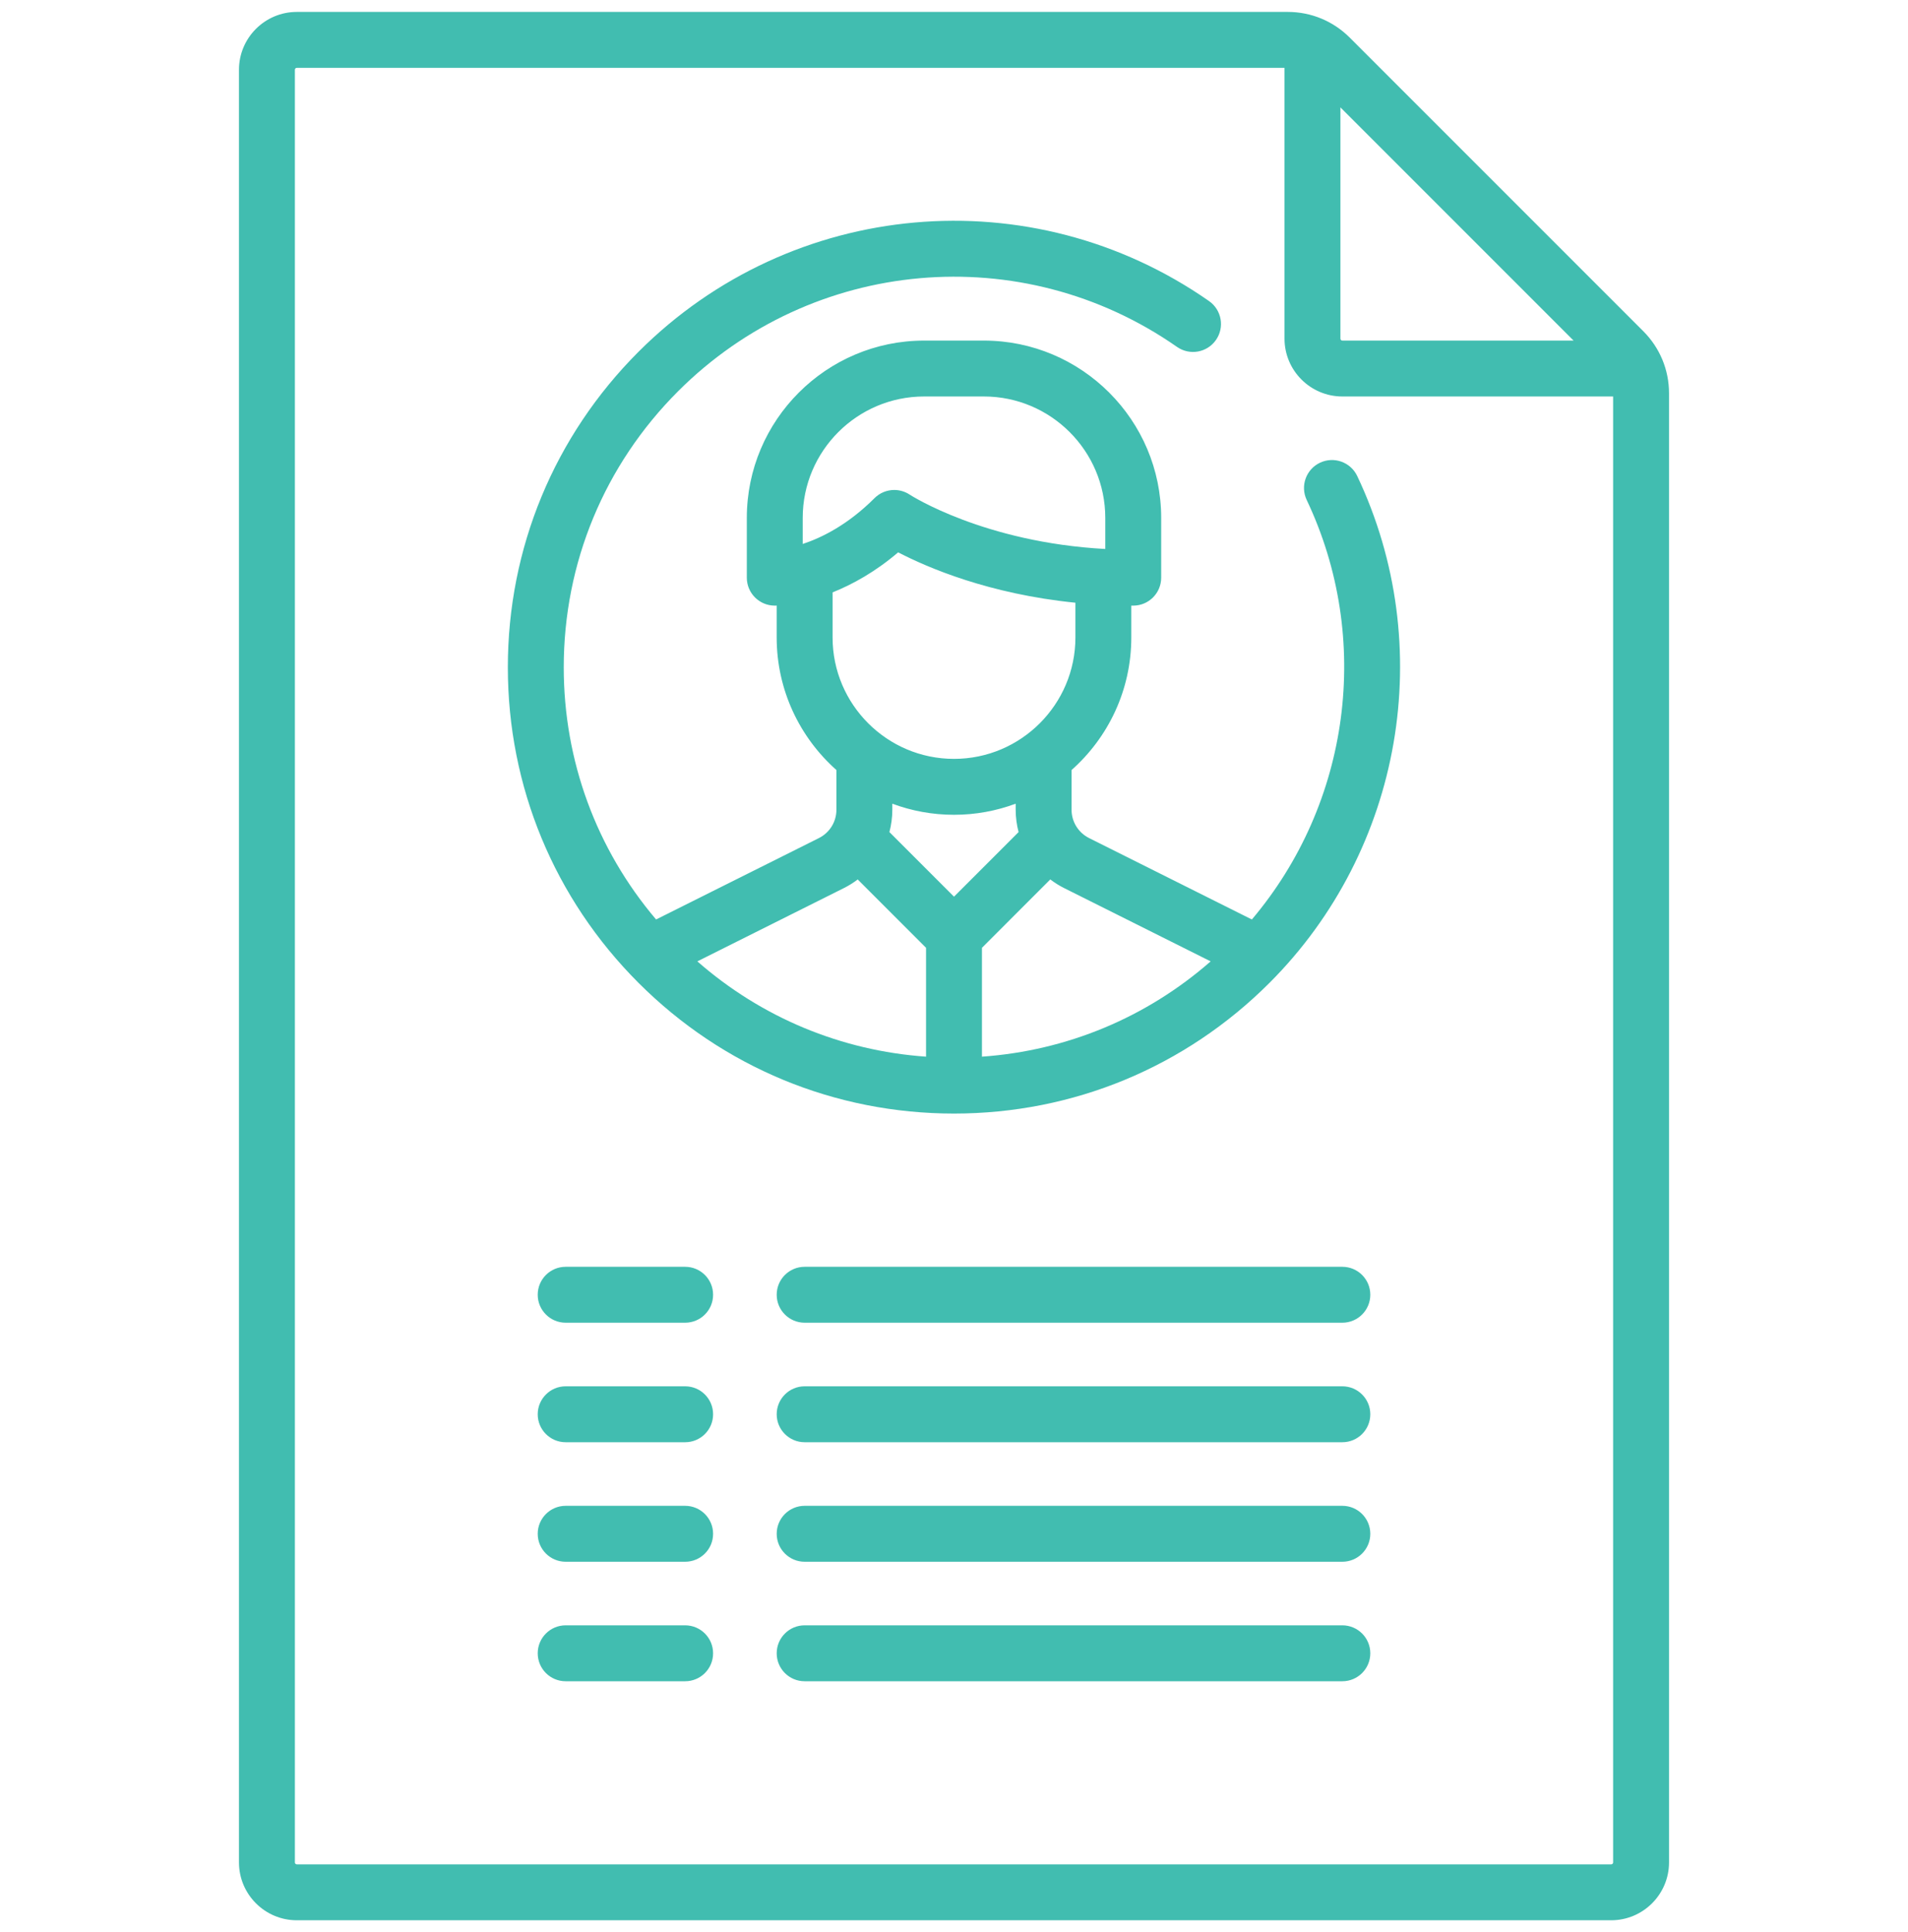 <svg width="80" height="81" viewBox="0 0 80 81" fill="none" xmlns="http://www.w3.org/2000/svg">
<g clip-path="url(#clip0)">
<path d="M56.906 19.954C56.628 19.37 55.93 19.121 55.345 19.398C54.76 19.675 54.511 20.374 54.788 20.959C57.551 26.782 56.604 33.682 52.489 38.546L45.666 35.134C45.212 34.907 44.929 34.45 44.929 33.942V32.281C46.465 30.918 47.434 28.932 47.434 26.722V25.388C47.462 25.389 47.488 25.389 47.515 25.389C48.162 25.389 48.687 24.864 48.687 24.217V21.712C48.687 17.613 45.352 14.278 41.252 14.278H38.748C34.648 14.278 31.313 17.613 31.313 21.712V24.217C31.313 24.864 31.838 25.389 32.485 25.389C32.495 25.389 32.523 25.389 32.565 25.387V26.722C32.565 28.932 33.535 30.918 35.07 32.281V33.942C35.07 34.45 34.788 34.907 34.334 35.134L27.509 38.546C25.003 35.595 23.637 31.89 23.637 27.975C23.637 23.604 25.339 19.495 28.429 16.404C34.048 10.785 42.847 10.003 49.351 14.543C49.882 14.914 50.612 14.784 50.983 14.253C51.354 13.722 51.224 12.992 50.693 12.621C43.256 7.43 33.195 8.323 26.772 14.747C23.239 18.28 21.293 22.978 21.293 27.975C21.293 32.972 23.239 37.669 26.772 41.203C30.305 44.736 35.003 46.682 40 46.682C44.997 46.682 49.695 44.736 53.228 41.203C58.809 35.622 60.287 27.082 56.906 19.954ZM33.657 22.804V21.712C33.657 18.905 35.94 16.621 38.748 16.621H41.252C44.059 16.621 46.343 18.905 46.343 21.712V23.014C41.249 22.739 38.175 20.757 38.145 20.737C37.947 20.605 37.72 20.54 37.495 20.54C37.193 20.54 36.893 20.657 36.666 20.884C35.545 22.005 34.447 22.544 33.657 22.804ZM34.909 26.722V24.833C35.73 24.505 36.686 23.984 37.659 23.155C38.89 23.795 41.465 24.902 45.091 25.267V26.722C45.091 29.529 42.807 31.813 40 31.813C37.193 31.813 34.909 29.529 34.909 26.722ZM38.828 44.297C35.265 44.046 31.927 42.656 29.239 40.302L35.382 37.23C35.59 37.127 35.783 37.004 35.963 36.868L38.828 39.733V44.297ZM37.292 34.882C37.371 34.58 37.414 34.265 37.414 33.942V33.692C38.22 33.992 39.091 34.157 40 34.157C40.909 34.157 41.78 33.992 42.586 33.692V33.942C42.586 34.265 42.629 34.58 42.708 34.882L40 37.59L37.292 34.882ZM41.172 44.297V39.733L44.037 36.867C44.217 37.004 44.411 37.127 44.618 37.23L50.761 40.302C48.072 42.656 44.735 44.046 41.172 44.297Z" fill="#41BDB0"/>
<path d="M69.98 16.487C69.98 15.505 69.597 14.582 68.903 13.887L56.593 1.577C55.898 0.883 54.975 0.5 53.993 0.5L12.444 0.5C11.108 0.5 10.02 1.587 10.02 2.924V78.076C10.02 79.412 11.108 80.5 12.444 80.5H67.555C68.892 80.5 69.98 79.412 69.98 78.076L69.98 16.487ZM56.202 4.501L65.978 14.278H56.283C56.238 14.278 56.202 14.242 56.202 14.197V4.501ZM67.555 78.156H12.444C12.4 78.156 12.364 78.12 12.364 78.076V2.924C12.364 2.88 12.4 2.844 12.444 2.844L53.858 2.844V14.197C53.858 15.534 54.946 16.621 56.283 16.621H67.636L67.636 78.076C67.636 78.12 67.6 78.156 67.555 78.156Z" fill="#41BDB0"/>
<path d="M28.727 53.106H23.717C23.07 53.106 22.546 53.63 22.546 54.278C22.546 54.925 23.07 55.45 23.717 55.45H28.727C29.375 55.45 29.899 54.925 29.899 54.278C29.899 53.63 29.375 53.106 28.727 53.106Z" fill="#41BDB0"/>
<path d="M56.283 53.106H33.737C33.09 53.106 32.566 53.63 32.566 54.278C32.566 54.925 33.09 55.45 33.737 55.45H56.283C56.93 55.45 57.455 54.925 57.455 54.278C57.455 53.63 56.93 53.106 56.283 53.106Z" fill="#41BDB0"/>
<path d="M28.727 58.116H23.717C23.07 58.116 22.546 58.641 22.546 59.288C22.546 59.935 23.07 60.46 23.717 60.46H28.727C29.375 60.46 29.899 59.935 29.899 59.288C29.899 58.641 29.375 58.116 28.727 58.116Z" fill="#41BDB0"/>
<path d="M56.283 58.116H33.737C33.09 58.116 32.566 58.641 32.566 59.288C32.566 59.935 33.09 60.46 33.737 60.46H56.283C56.93 60.46 57.455 59.935 57.455 59.288C57.455 58.641 56.93 58.116 56.283 58.116Z" fill="#41BDB0"/>
<path d="M28.727 63.126H23.717C23.07 63.126 22.546 63.651 22.546 64.298C22.546 64.945 23.07 65.47 23.717 65.47H28.727C29.375 65.47 29.899 64.945 29.899 64.298C29.899 63.651 29.375 63.126 28.727 63.126Z" fill="#41BDB0"/>
<path d="M56.283 63.126H33.737C33.09 63.126 32.566 63.651 32.566 64.298C32.566 64.945 33.09 65.47 33.737 65.47H56.283C56.93 65.47 57.455 64.945 57.455 64.298C57.455 63.651 56.93 63.126 56.283 63.126Z" fill="#41BDB0"/>
<path d="M28.727 68.136H23.717C23.07 68.136 22.546 68.661 22.546 69.308C22.546 69.955 23.07 70.48 23.717 70.48H28.727C29.375 70.48 29.899 69.955 29.899 69.308C29.899 68.661 29.375 68.136 28.727 68.136Z" fill="#41BDB0"/>
<path d="M56.283 68.136H33.737C33.09 68.136 32.566 68.661 32.566 69.308C32.566 69.955 33.09 70.48 33.737 70.48H56.283C56.93 70.48 57.455 69.955 57.455 69.308C57.455 68.661 56.93 68.136 56.283 68.136Z" fill="#41BDB0"/>
</g>
<defs>
<clipPath id="clip0">
<rect width="80" height="80" fill="white" transform="translate(0 0.5)"/>
</clipPath>
</defs>
</svg>
